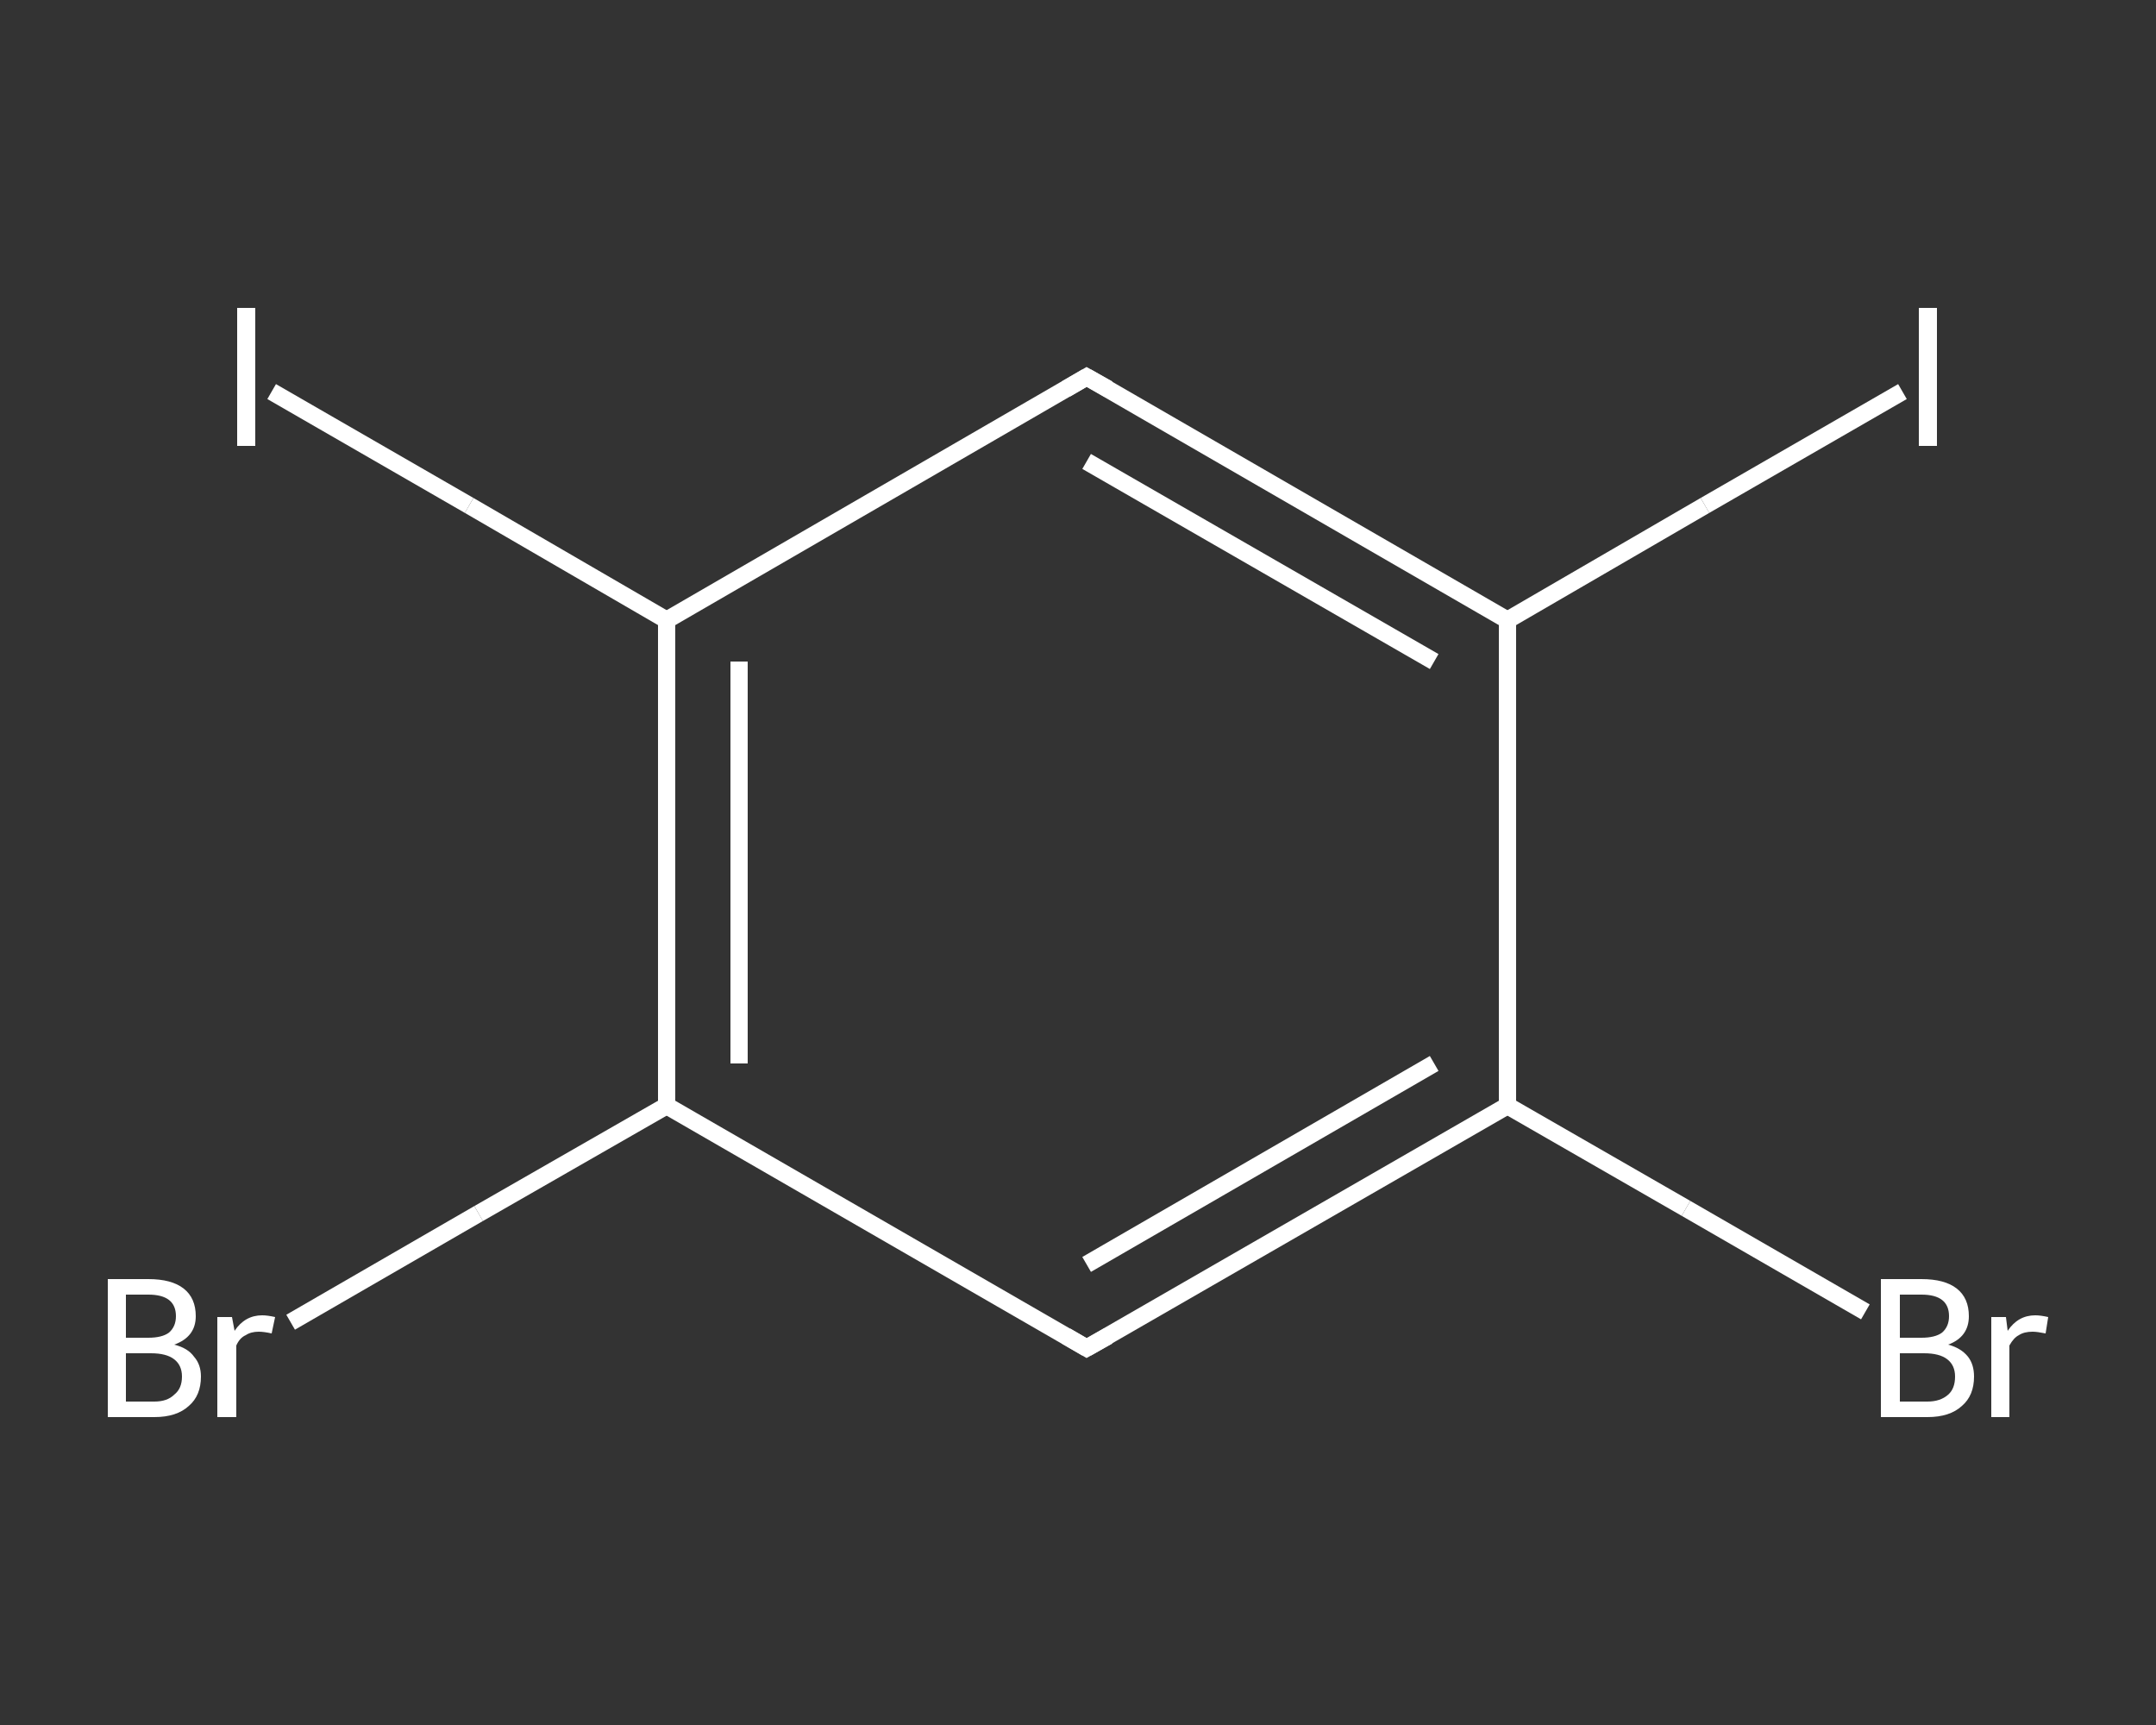 <?xml version='1.0' encoding='iso-8859-1'?>
<svg version='1.1' baseProfile='full'
              xmlns='http://www.w3.org/2000/svg'
                      xmlns:rdkit='http://www.rdkit.org/xml'
                      xmlns:xlink='http://www.w3.org/1999/xlink'
                  xml:space='preserve'
width='250px' height='200px' viewBox='0 0 250 200'>
<rect x="0" y="0" width="250" height="200" fill="#333333" stroke="none"/>
<!-- END OF HEADER -->
<rect style='opacity:1.0;fill:transparent;stroke:none' width='250.0' height='200.0' x='0.0' y='0.0'> </rect>
<path class='bond-0 atom-0 atom-1' d='M 216.3,152.1 L 195.5,140.1' style='fill:none;fill-rule:evenodd;stroke:#FFFFFF;stroke-width:2.0px;stroke-linecap:butt;stroke-linejoin:miter;stroke-opacity:1' />
<path class='bond-0 atom-0 atom-1' d='M 195.5,140.1 L 174.8,128.2' style='fill:none;fill-rule:evenodd;stroke:#FFFFFF;stroke-width:2.0px;stroke-linecap:butt;stroke-linejoin:miter;stroke-opacity:1' />
<path class='bond-1 atom-1 atom-2' d='M 174.8,128.2 L 126.0,156.3' style='fill:none;fill-rule:evenodd;stroke:#FFFFFF;stroke-width:2.0px;stroke-linecap:butt;stroke-linejoin:miter;stroke-opacity:1' />
<path class='bond-1 atom-1 atom-2' d='M 166.3,123.3 L 126.0,146.6' style='fill:none;fill-rule:evenodd;stroke:#FFFFFF;stroke-width:2.0px;stroke-linecap:butt;stroke-linejoin:miter;stroke-opacity:1' />
<path class='bond-2 atom-2 atom-3' d='M 126.0,156.3 L 77.3,128.2' style='fill:none;fill-rule:evenodd;stroke:#FFFFFF;stroke-width:2.0px;stroke-linecap:butt;stroke-linejoin:miter;stroke-opacity:1' />
<path class='bond-3 atom-3 atom-4' d='M 77.3,128.2 L 55.5,140.7' style='fill:none;fill-rule:evenodd;stroke:#FFFFFF;stroke-width:2.0px;stroke-linecap:butt;stroke-linejoin:miter;stroke-opacity:1' />
<path class='bond-3 atom-3 atom-4' d='M 55.5,140.7 L 33.7,153.3' style='fill:none;fill-rule:evenodd;stroke:#FFFFFF;stroke-width:2.0px;stroke-linecap:butt;stroke-linejoin:miter;stroke-opacity:1' />
<path class='bond-4 atom-3 atom-5' d='M 77.3,128.2 L 77.3,71.9' style='fill:none;fill-rule:evenodd;stroke:#FFFFFF;stroke-width:2.0px;stroke-linecap:butt;stroke-linejoin:miter;stroke-opacity:1' />
<path class='bond-4 atom-3 atom-5' d='M 85.7,123.3 L 85.7,76.7' style='fill:none;fill-rule:evenodd;stroke:#FFFFFF;stroke-width:2.0px;stroke-linecap:butt;stroke-linejoin:miter;stroke-opacity:1' />
<path class='bond-5 atom-5 atom-6' d='M 77.3,71.9 L 54.4,58.6' style='fill:none;fill-rule:evenodd;stroke:#FFFFFF;stroke-width:2.0px;stroke-linecap:butt;stroke-linejoin:miter;stroke-opacity:1' />
<path class='bond-5 atom-5 atom-6' d='M 54.4,58.6 L 31.5,45.4' style='fill:none;fill-rule:evenodd;stroke:#FFFFFF;stroke-width:2.0px;stroke-linecap:butt;stroke-linejoin:miter;stroke-opacity:1' />
<path class='bond-6 atom-5 atom-7' d='M 77.3,71.9 L 126.0,43.7' style='fill:none;fill-rule:evenodd;stroke:#FFFFFF;stroke-width:2.0px;stroke-linecap:butt;stroke-linejoin:miter;stroke-opacity:1' />
<path class='bond-7 atom-7 atom-8' d='M 126.0,43.7 L 174.8,71.9' style='fill:none;fill-rule:evenodd;stroke:#FFFFFF;stroke-width:2.0px;stroke-linecap:butt;stroke-linejoin:miter;stroke-opacity:1' />
<path class='bond-7 atom-7 atom-8' d='M 126.0,53.5 L 166.3,76.7' style='fill:none;fill-rule:evenodd;stroke:#FFFFFF;stroke-width:2.0px;stroke-linecap:butt;stroke-linejoin:miter;stroke-opacity:1' />
<path class='bond-8 atom-8 atom-9' d='M 174.8,71.9 L 197.7,58.6' style='fill:none;fill-rule:evenodd;stroke:#FFFFFF;stroke-width:2.0px;stroke-linecap:butt;stroke-linejoin:miter;stroke-opacity:1' />
<path class='bond-8 atom-8 atom-9' d='M 197.7,58.6 L 220.6,45.4' style='fill:none;fill-rule:evenodd;stroke:#FFFFFF;stroke-width:2.0px;stroke-linecap:butt;stroke-linejoin:miter;stroke-opacity:1' />
<path class='bond-9 atom-8 atom-1' d='M 174.8,71.9 L 174.8,128.2' style='fill:none;fill-rule:evenodd;stroke:#FFFFFF;stroke-width:2.0px;stroke-linecap:butt;stroke-linejoin:miter;stroke-opacity:1' />
<path d='M 128.5,154.9 L 126.0,156.3 L 123.6,154.9' style='fill:none;stroke:#FFFFFF;stroke-width:2.0px;stroke-linecap:butt;stroke-linejoin:miter;stroke-opacity:1;' />
<path d='M 123.6,45.1 L 126.0,43.7 L 128.5,45.1' style='fill:none;stroke:#FFFFFF;stroke-width:2.0px;stroke-linecap:butt;stroke-linejoin:miter;stroke-opacity:1;' />
<path class='atom-0' d='M 225.9 155.9
Q 227.4 156.3, 228.2 157.3
Q 228.9 158.2, 228.9 159.6
Q 228.9 161.8, 227.5 163.0
Q 226.1 164.3, 223.5 164.3
L 218.1 164.3
L 218.1 148.3
L 222.8 148.3
Q 225.5 148.3, 226.9 149.4
Q 228.3 150.5, 228.3 152.6
Q 228.3 155.0, 225.9 155.9
M 220.3 150.1
L 220.3 155.1
L 222.8 155.1
Q 224.4 155.1, 225.2 154.5
Q 226.0 153.8, 226.0 152.6
Q 226.0 150.1, 222.8 150.1
L 220.3 150.1
M 223.5 162.5
Q 225.0 162.5, 225.9 161.7
Q 226.7 161.0, 226.7 159.6
Q 226.7 158.3, 225.8 157.6
Q 224.9 156.9, 223.1 156.9
L 220.3 156.9
L 220.3 162.5
L 223.5 162.5
' fill='#FFFFFF'/>
<path class='atom-0' d='M 232.6 152.7
L 232.8 154.3
Q 234.0 152.5, 236.0 152.5
Q 236.6 152.5, 237.5 152.7
L 237.2 154.6
Q 236.2 154.4, 235.7 154.4
Q 234.7 154.4, 234.1 154.8
Q 233.5 155.1, 233.0 156.0
L 233.0 164.3
L 230.9 164.3
L 230.9 152.7
L 232.6 152.7
' fill='#FFFFFF'/>
<path class='atom-4' d='M 20.2 155.9
Q 21.8 156.3, 22.5 157.3
Q 23.3 158.2, 23.3 159.6
Q 23.3 161.8, 21.9 163.0
Q 20.5 164.3, 17.9 164.3
L 12.5 164.3
L 12.5 148.3
L 17.2 148.3
Q 19.9 148.3, 21.3 149.4
Q 22.7 150.5, 22.7 152.6
Q 22.7 155.0, 20.2 155.9
M 14.6 150.1
L 14.6 155.1
L 17.2 155.1
Q 18.8 155.1, 19.6 154.5
Q 20.4 153.8, 20.4 152.6
Q 20.4 150.1, 17.2 150.1
L 14.6 150.1
M 17.9 162.5
Q 19.4 162.5, 20.2 161.7
Q 21.1 161.0, 21.1 159.6
Q 21.1 158.3, 20.2 157.6
Q 19.3 156.9, 17.5 156.9
L 14.6 156.9
L 14.6 162.5
L 17.9 162.5
' fill='#FFFFFF'/>
<path class='atom-4' d='M 26.9 152.7
L 27.2 154.3
Q 28.4 152.5, 30.4 152.5
Q 31.0 152.5, 31.9 152.7
L 31.5 154.6
Q 30.6 154.4, 30.0 154.4
Q 29.1 154.4, 28.5 154.8
Q 27.8 155.1, 27.4 156.0
L 27.4 164.3
L 25.2 164.3
L 25.2 152.7
L 26.9 152.7
' fill='#FFFFFF'/>
<path class='atom-6' d='M 27.5 35.7
L 29.6 35.7
L 29.6 51.7
L 27.5 51.7
L 27.5 35.7
' fill='#FFFFFF'/>
<path class='atom-9' d='M 222.5 35.7
L 224.6 35.7
L 224.6 51.7
L 222.5 51.7
L 222.5 35.7
' fill='#FFFFFF'/>
</svg>
